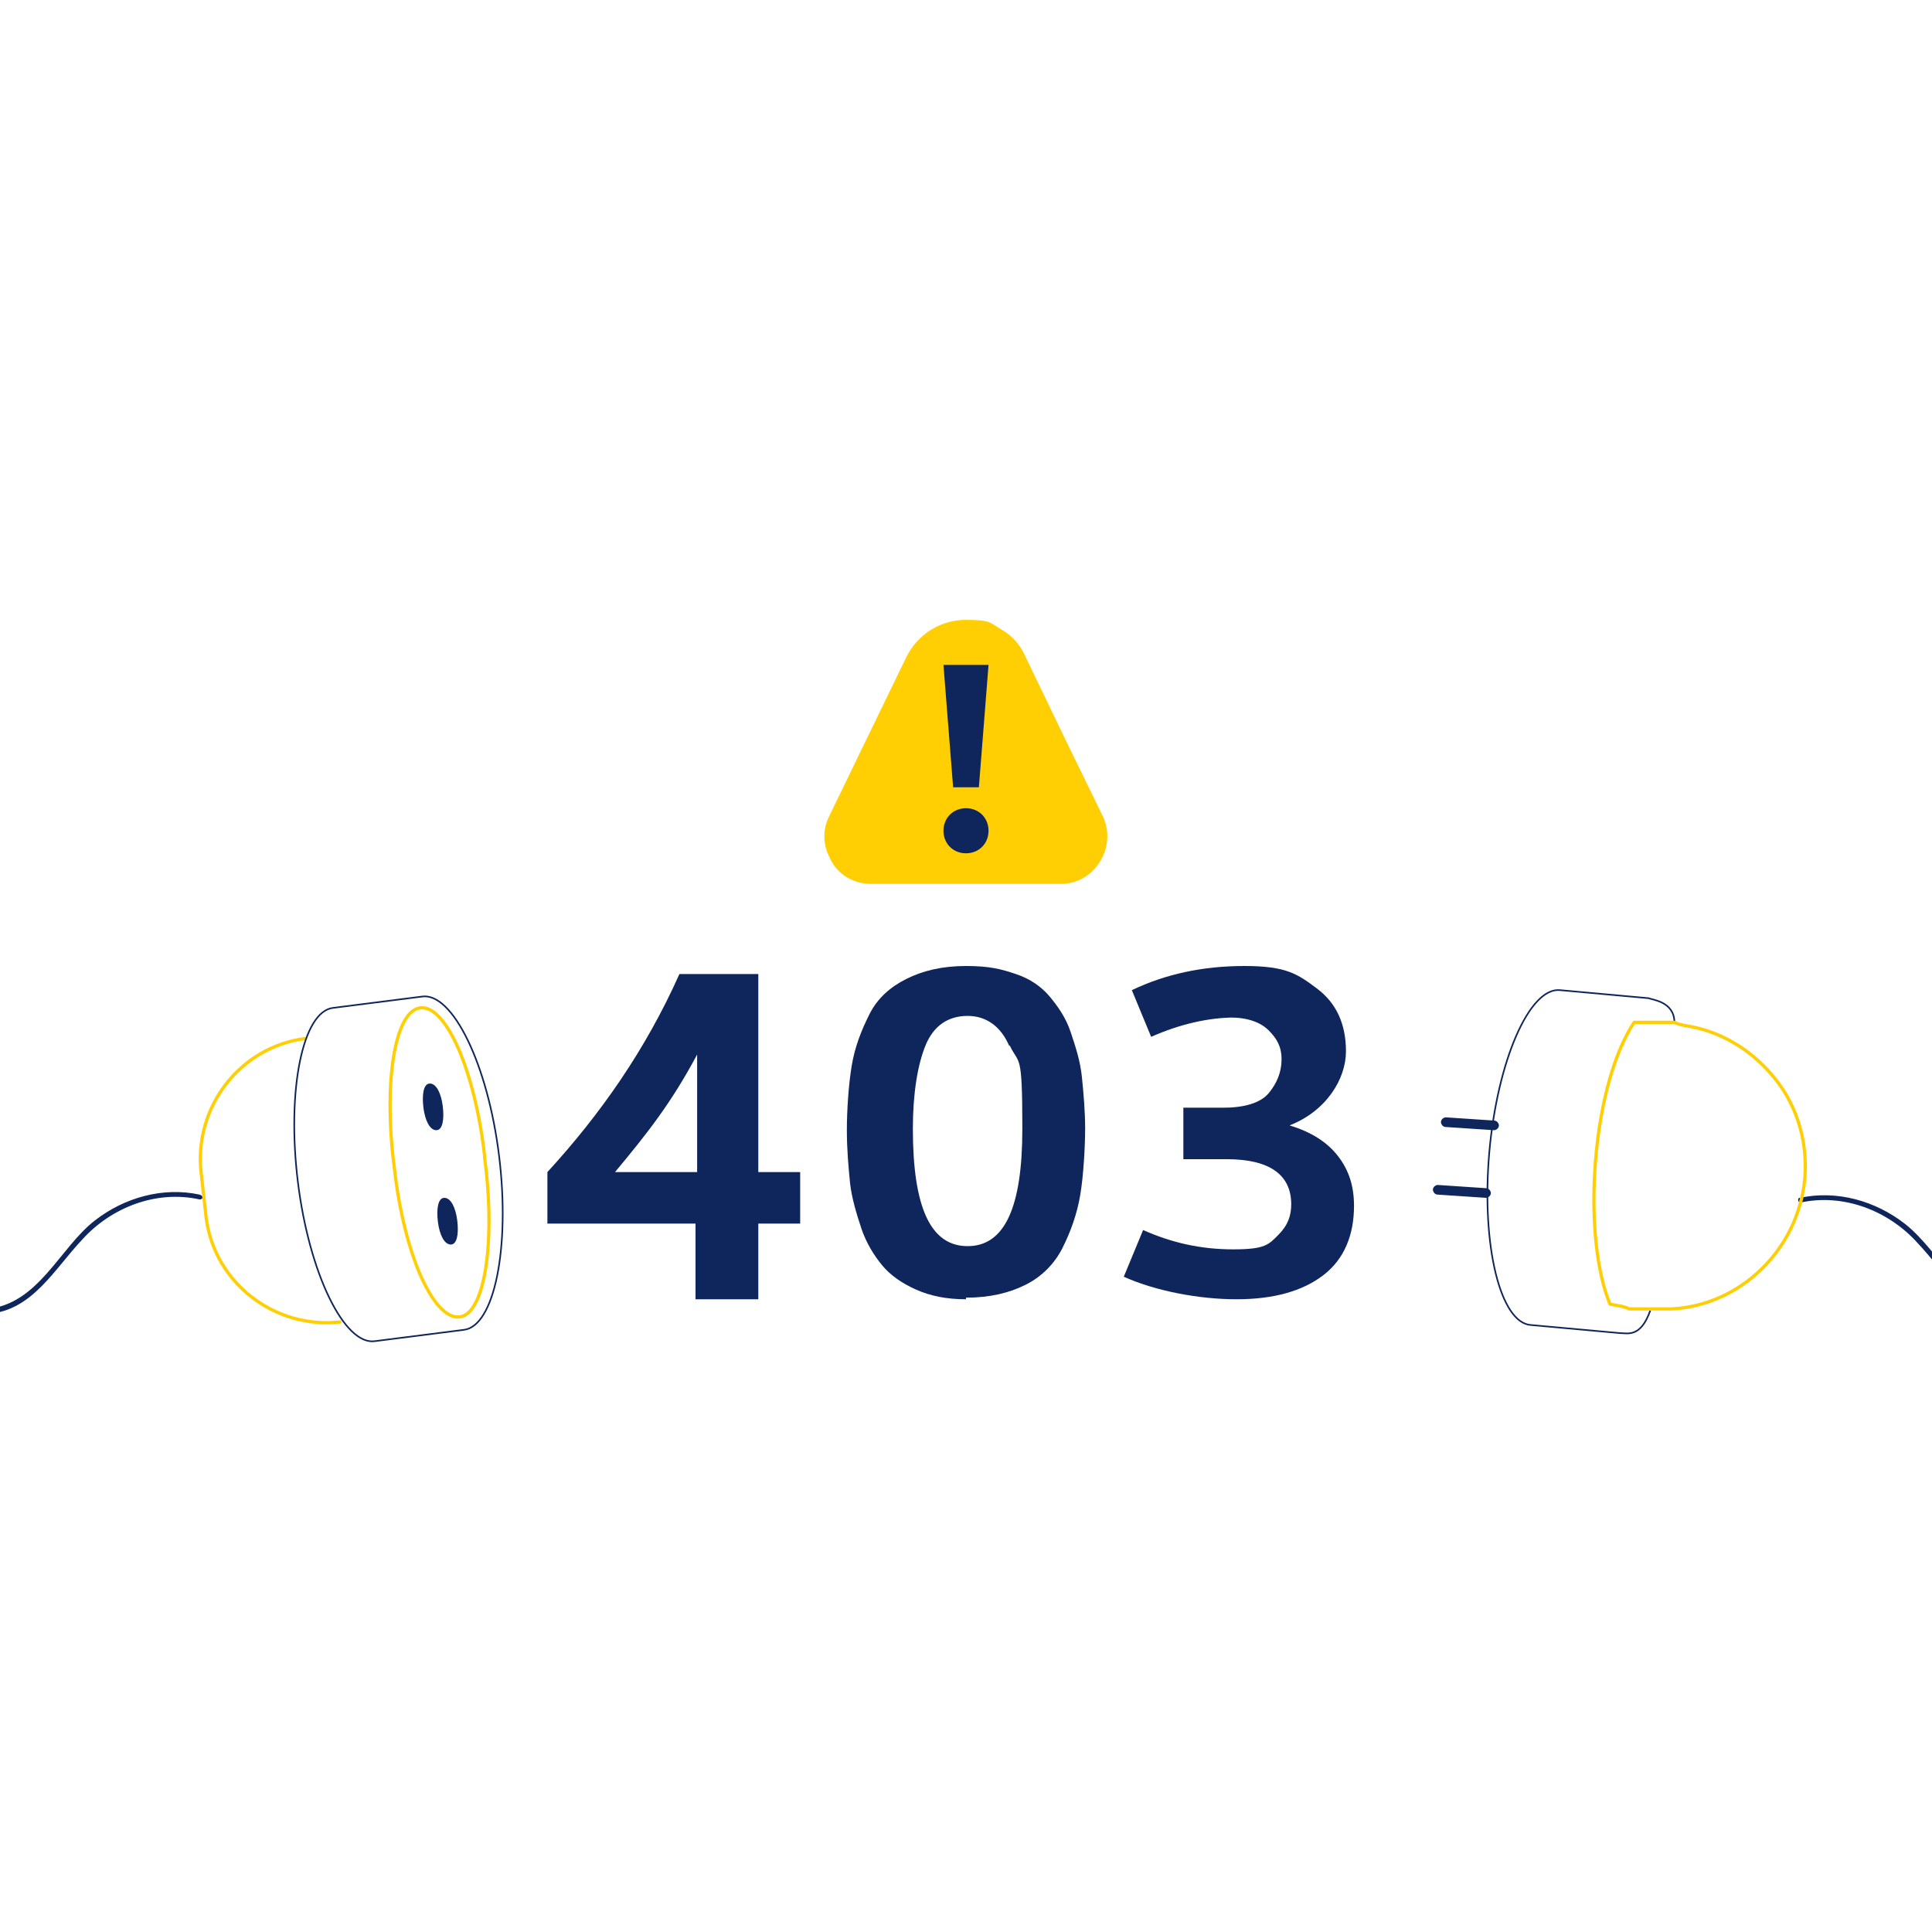 <?xml version="1.0" encoding="UTF-8"?>
<svg id="Capa_1" xmlns="http://www.w3.org/2000/svg" version="1.1" viewBox="0 0 120 120">
  <!-- Generator: Adobe Illustrator 29.3.1, SVG Export Plug-In . SVG Version: 2.1.0 Build 151)  -->
  <defs>
    <style>
      .st0 {
        fill: #0f265c;
      }

      .st1 {
        isolation: isolate;
      }

      .st2 {
        fill: #ffcf04;
      }

      .st3 {
        stroke: #ffcf04;
        stroke-width: .2px;
      }

      .st3, .st4 {
        fill: none;
        stroke-miterlimit: 10;
      }

      .st4 {
        stroke: #0f265c;
        stroke-width: .1px;
      }
    </style>
  </defs>
  <path class="st0" d="M-.7,81.6c2.7-.2,4.1-2.8,5.8-4.6,1.8-2,4.6-3.1,7.3-2.5.2,0,.3-.2,0-.3-2.3-.5-4.7.2-6.5,1.6-2.2,1.7-3.5,5.2-6.7,5.5-.2,0-.2.3,0,.3h0Z"/>
  <path class="st0" d="M125,81.5c-3.2-.3-4.4-3.7-6.7-5.5-1.8-1.4-4.2-2.1-6.5-1.6-.2,0-.1.3,0,.3,2.7-.6,5.5.5,7.3,2.5,1.7,1.8,3.1,4.3,5.8,4.6.2,0,.2-.3,0-.3h0Z"/>
  <path class="st3" d="M21.2,82.1h0c-4.1.5-7.9-2.4-8.4-6.5l-.3-2.7c-.5-4.1,2.4-7.9,6.5-8.4h0"/>
  <path class="st4" d="M31,71.8c-.7-5.7-2.9-10.2-4.8-9.9l-5.5.7c-1.9.2-2.9,5.1-2.2,10.8.7,5.7,2.9,10.2,4.8,9.9l5.5-.7c1.9-.2,2.9-5.1,2.2-10.8Z"/>
  <path class="st3" d="M30.1,71.9c.7,5.3,0,9.8-1.6,9.9s-3.4-3.9-4-9.2c-.7-5.3,0-9.8,1.6-10s3.4,3.9,4,9.2Z"/>
  <g>
    <path class="st0" d="M27.5,68.7c.1.8,0,1.5-.4,1.5s-.7-.6-.8-1.4,0-1.5.4-1.5.7.6.8,1.4Z"/>
    <path class="st0" d="M28.4,75.8c.1.8,0,1.5-.4,1.5s-.7-.6-.8-1.4,0-1.5.4-1.5.7.6.8,1.4Z"/>
  </g>
  <path class="st0" d="M92.3,74.4h0l-3-.2c-.2,0-.3-.2-.3-.3,0-.2.2-.3.3-.3l3,.2c.2,0,.3.2.3.3,0,.2-.2.3-.3.3Z"/>
  <path class="st0" d="M92.8,70.2h0l-3-.2c-.2,0-.3-.2-.3-.3,0-.2.2-.3.3-.3l3,.2c.2,0,.3.2.3.3,0,.2-.2.3-.3.3Z"/>
  <path class="st4" d="M104,63.5c0-1.3-1.4-1.4-1.6-1.5l-5.5-.5c-1.9-.2-3.9,4.4-4.4,10.1-.5,5.8.7,10.6,2.6,10.7l5.5.5c.5,0,1.3.3,1.9-1.4"/>
  <path class="st3" d="M112.1,73.2c-.4,4.4-4,7.9-8.3,8.1-.4,0-.8,0-1.3,0h-1.3c-.4-.2-.8-.2-1.2-.3-.8-1.9-1.2-5.2-.9-8.9.3-3.7,1.2-6.8,2.4-8.6.4,0,.8,0,1.2,0h1.3c.4.2.8.2,1.2.3,1.9.4,3.6,1.5,4.8,2.9,1.5,1.7,2.3,4,2.1,6.5h0Z"/>
  <g class="st1">
    <g class="st1">
      <path class="st0" d="M60,80.7c-1.2,0-2.2-.2-3.1-.6-.9-.4-1.6-.9-2.1-1.5s-1-1.4-1.3-2.3c-.3-.9-.6-1.9-.7-2.8-.1-1-.2-2.1-.2-3.3s.1-2.8.3-4c.2-1.2.6-2.2,1.1-3.2s1.3-1.7,2.3-2.2,2.2-.8,3.7-.8,2.2.2,3.1.5c.9.3,1.6.8,2.1,1.4.5.6,1,1.3,1.3,2.2.3.9.6,1.8.7,2.8.1,1,.2,2.1.2,3.2s-.1,2.9-.3,4.1-.6,2.3-1.1,3.3-1.3,1.8-2.3,2.3-2.2.8-3.7.8h0ZM62.7,65c-.5-1.2-1.4-1.9-2.6-1.9s-2.1.6-2.6,1.8c-.5,1.2-.8,3-.8,5.2,0,4.9,1.1,7.3,3.4,7.3s3.4-2.4,3.4-7.3-.2-3.9-.8-5.2h0Z"/>
      <path class="st0" d="M76.7,63.2c-1.6,0-3.4.4-5.2,1.2l-1.2-2.9c2.1-1,4.4-1.5,7-1.5s3.3.5,4.5,1.4,1.8,2.2,1.8,3.9-1.2,3.7-3.5,4.6h0c1.3.4,2.3,1,3,1.9.7.9,1,1.9,1,3.1,0,1.8-.6,3.3-1.9,4.3s-3.1,1.5-5.4,1.5-5-.5-7-1.4l1.2-2.9c1.8.8,3.6,1.2,5.6,1.2s2.2-.3,2.8-.9.8-1.2.8-1.9c0-1.8-1.3-2.8-4-2.8h-2.7v-3.2h2.5c1.3,0,2.3-.3,2.8-.9s.8-1.3.8-2.1-.3-1.3-.8-1.8c-.5-.5-1.3-.8-2.4-.8h0Z"/>
      <path class="st0" d="M47.1,60.5v12.3h2.6v3.2h-2.6v4.7h-3.9v-4.7h-9.2v-3.2c3.3-3.6,6.1-7.6,8.2-12.3h4.8ZM43.3,72.8v-7.3h0c-1.6,3-3.1,4.9-5.1,7.3h5.2Z"/>
    </g>
  </g>
  <g>
    <path class="st2" d="M65.9,54.9h-11.8c-1.2,0-2.2-.7-2.6-1.7-.4-.8-.4-1.7,0-2.5l4.8-9.9c.7-1.4,2.1-2.3,3.7-2.3s1.5.2,2.2.6c.7.4,1.2,1,1.5,1.7l2.7,5.6,2.1,4.3c.9,1.9-.5,4.2-2.6,4.2h0s0,0,0,0Z"/>
    <path class="st0" d="M58.6,41.3h2.8l-.6,7.6h-1.6l-.6-7.6h0ZM60,50.2c.8,0,1.4.6,1.4,1.4s-.6,1.4-1.4,1.4-1.4-.6-1.4-1.4.6-1.4,1.4-1.4Z"/>
  </g>
</svg>